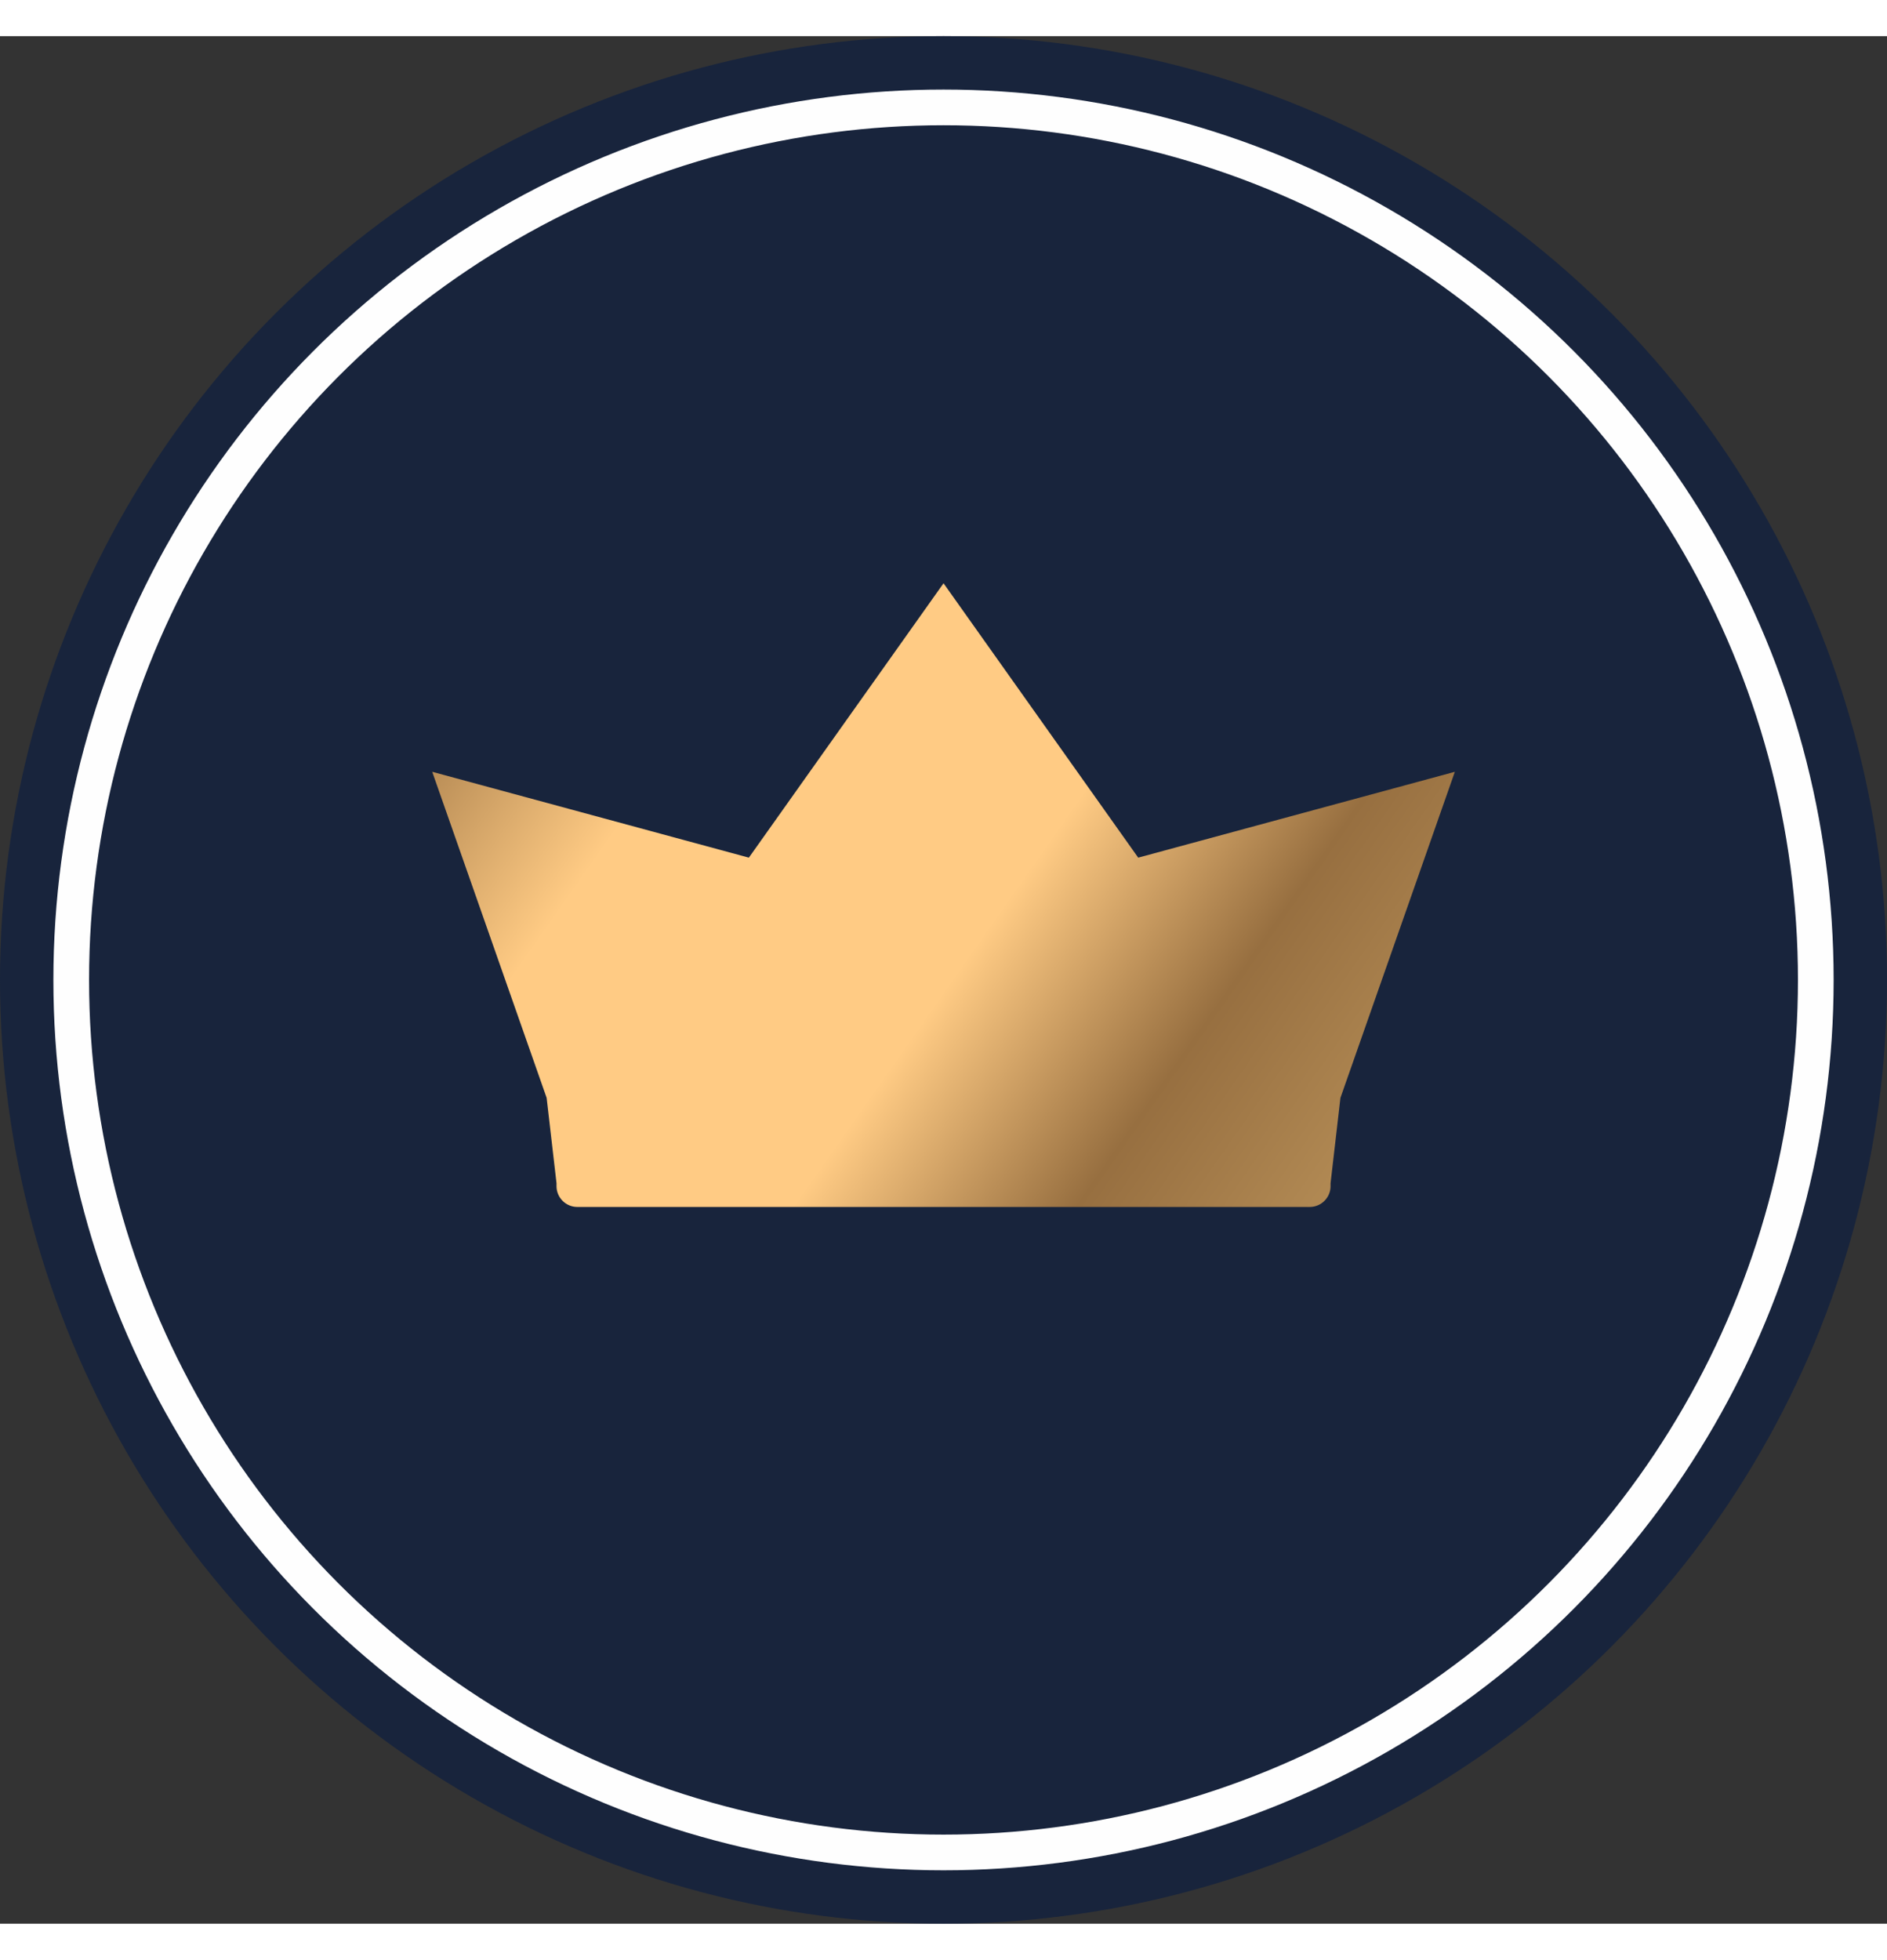 <?xml version="1.0" encoding="UTF-8"?>
<!DOCTYPE svg PUBLIC "-//W3C//DTD SVG 1.1//EN" "http://www.w3.org/Graphics/SVG/1.1/DTD/svg11.dtd">
<!-- Creator: CorelDRAW -->
<svg xmlns="http://www.w3.org/2000/svg" xml:space="preserve" width="49.51mm" height="51.407mm" version="1.1" style="shape-rendering:geometricPrecision; text-rendering:geometricPrecision; image-rendering:optimizeQuality; fill-rule:evenodd; clip-rule:evenodd"
viewBox="0 0 808.59 808.59"
 xmlns:xlink="http://www.w3.org/1999/xlink"
 xmlns:xodm="http://www.corel.com/coreldraw/odm/2003">
 <rect x="0" y="0" width="808.59" height="808.59" fill="#333333" stroke="none"/>
 <defs>
  <style type="text/css">
   <![CDATA[
    .str0 {stroke:#FEFEFE;stroke-width:15.29;stroke-miterlimit:22.926}
    .fil2 {fill:none;fill-rule:nonzero}
    .fil0 {fill:#18243C;fill-rule:nonzero}
    .fil1 {fill:url(#id0);fill-rule:nonzero}
   ]]>
  </style>
  <linearGradient id="id0" gradientUnits="userSpaceOnUse" x1="598.18" y1="524.51" x2="189.99" y2="238.14">
   <stop offset="0" style="stop-opacity:1; stop-color:#BD955C"/>
   <stop offset="0.251" style="stop-opacity:1; stop-color:#976F40"/>
   <stop offset="0.451" style="stop-opacity:1; stop-color:#FFCB84"/>
   <stop offset="0.62" style="stop-opacity:1; stop-color:#FFCB84"/>
   <stop offset="0.761" style="stop-opacity:1; stop-color:#FFCB84"/>
   <stop offset="1" style="stop-opacity:1; stop-color:#976F40"/>
  </linearGradient>
 </defs>
 <g id="Layer_x0020_1">
  <g id="crown">
   <circle class="fil0" cx="404.3" cy="404.3" r="404.3"/>
   <path class="fil1" d="M247.33 501.55c104.65,0 209.29,0 313.94,0 4.88,0 8.88,-4 8.88,-8.88l0 -1.27 4.23 -36.57 49.03 -139.69 -135.68 36.78 -83.42 -117.54 -83.42 117.54 -135.68 -36.78 49.03 139.69 4.23 36.57 0 1.27c0,4.88 3.99,8.88 8.88,8.88z"/>
   <circle class="fil2 str0" cx="404.3" cy="404.3" r="373.78"/>
  </g>
 </g>
</svg>
